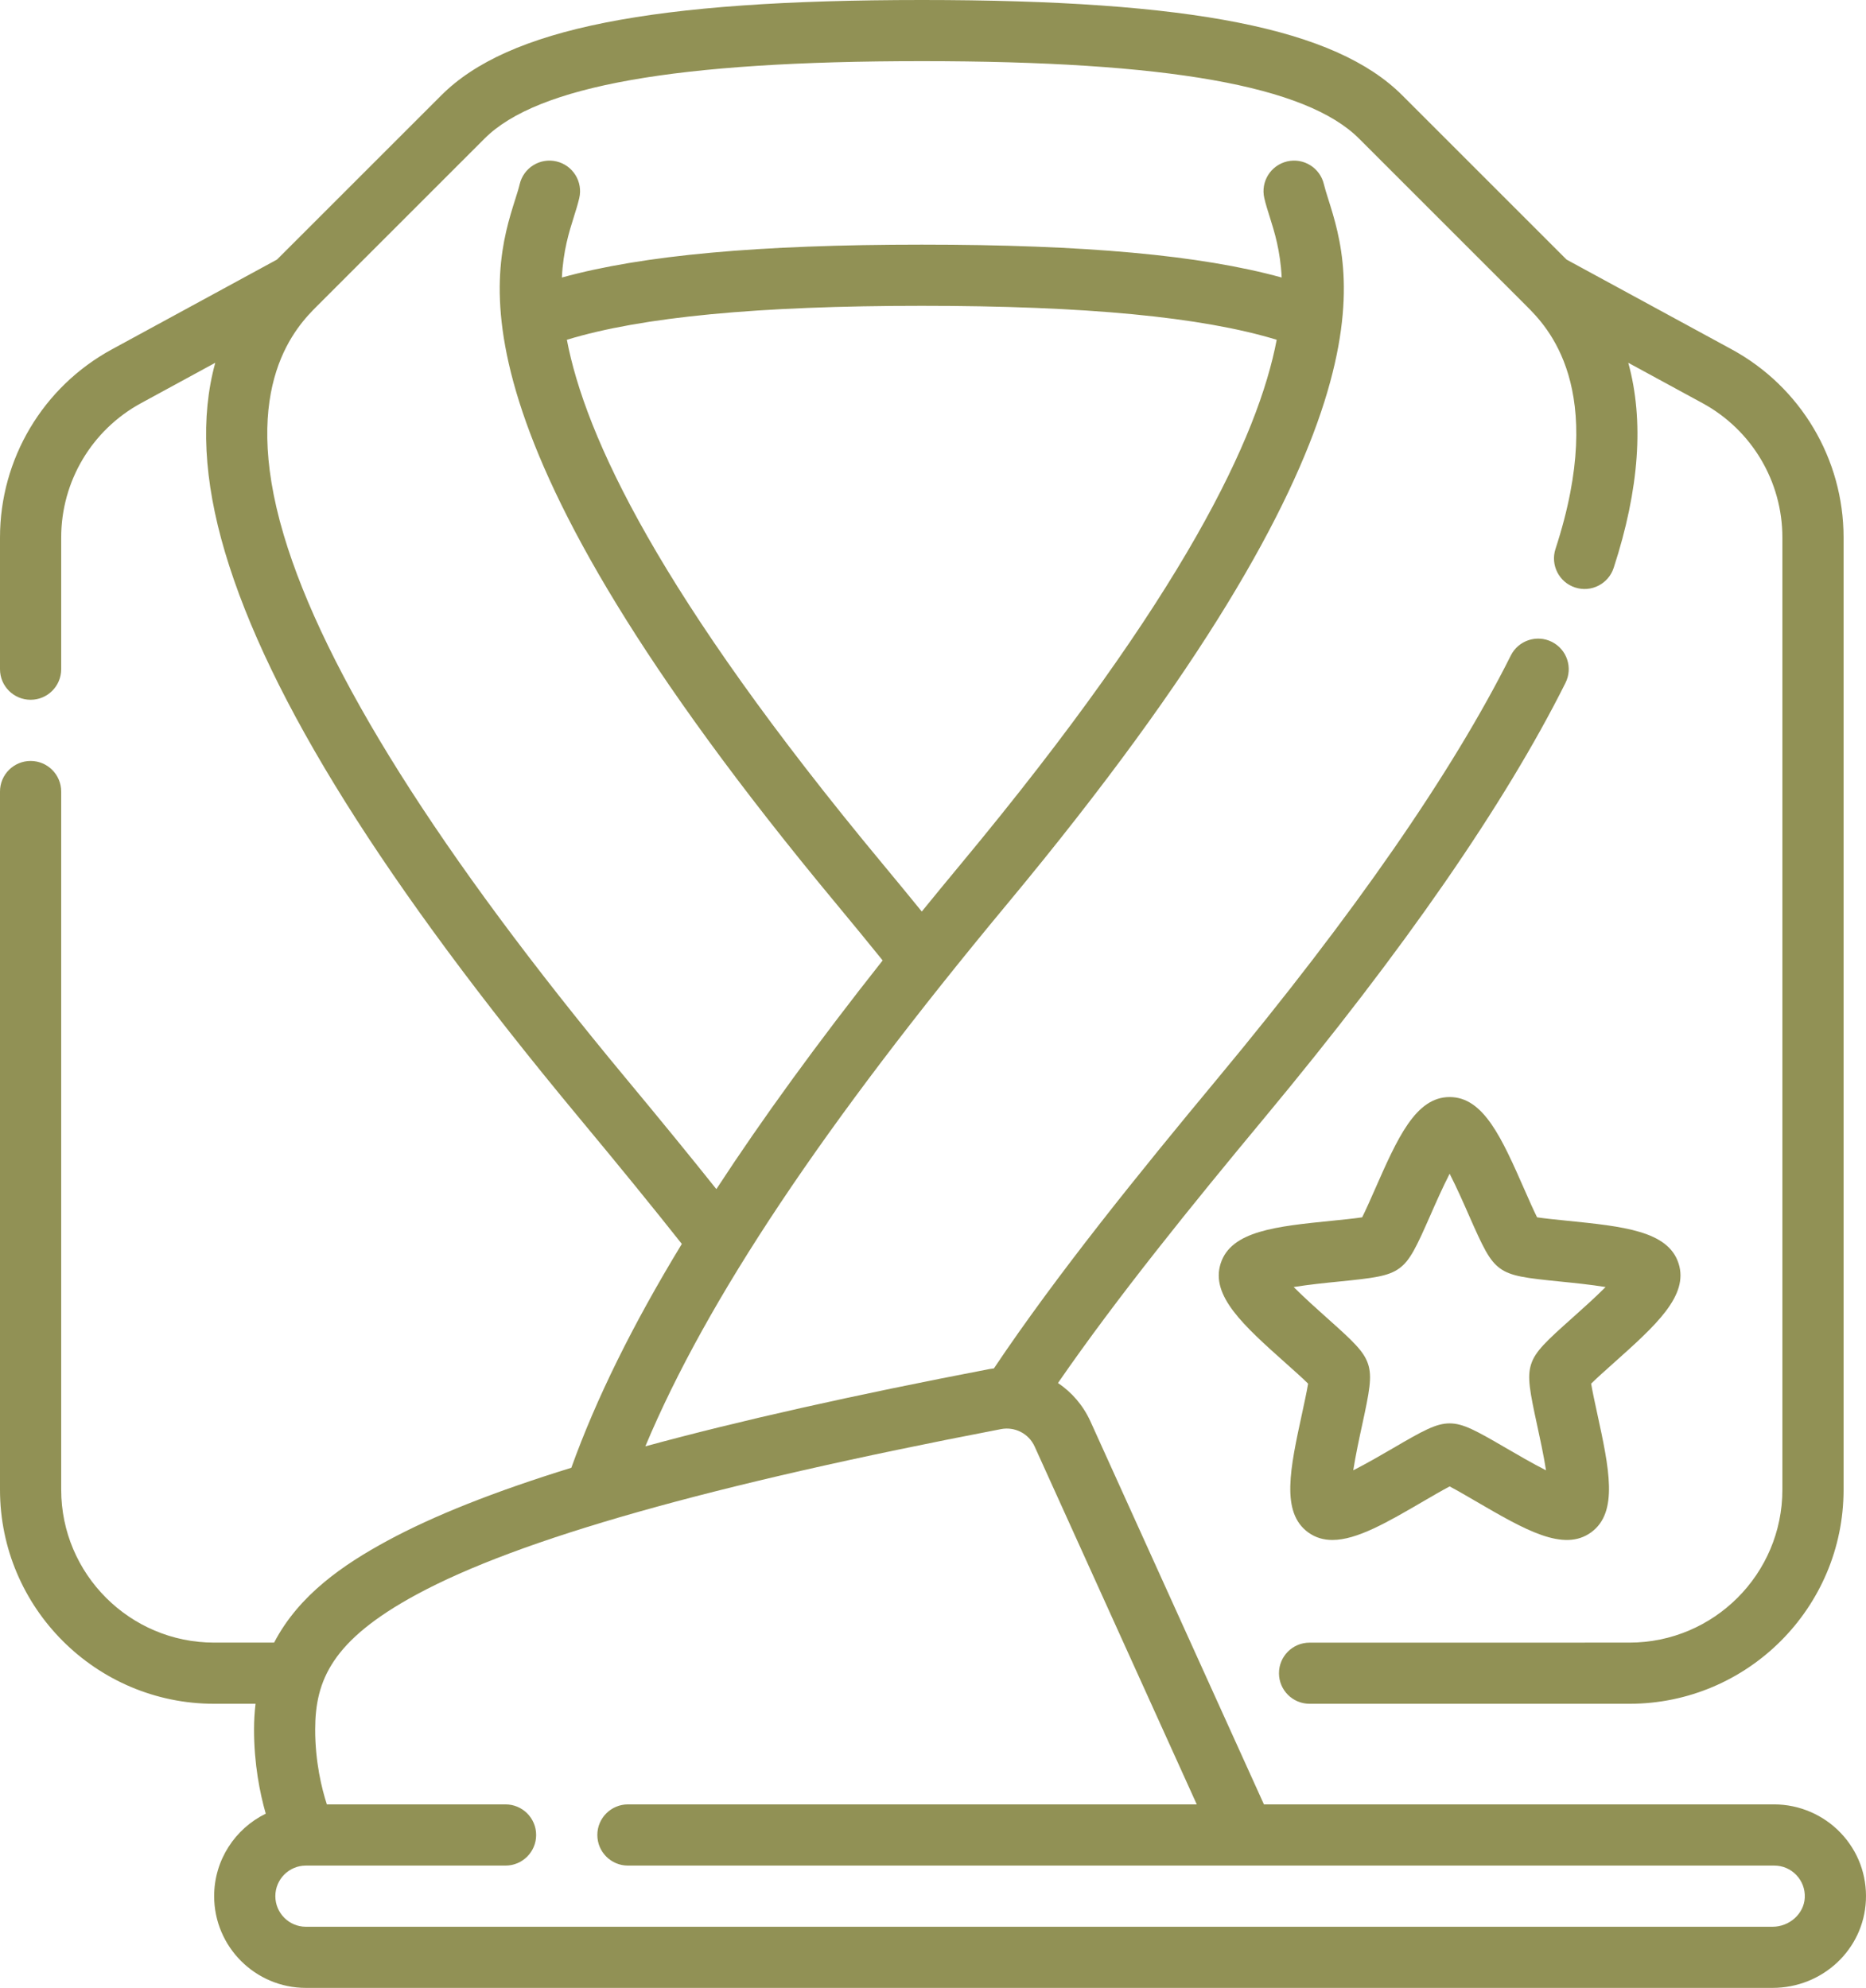 <?xml version="1.0" encoding="UTF-8" standalone="no"?> <svg xmlns:xlink="http://www.w3.org/1999/xlink" xmlns="http://www.w3.org/2000/svg" fill="none" fill-rule="evenodd" stroke="black" stroke-width="0.501" stroke-linejoin="bevel" stroke-miterlimit="10" font-family="Times New Roman" font-size="16" style="font-variant-ligatures:none" version="1.1" overflow="visible" width="51.75pt" height="55.142pt" viewBox="415.124 -445.889 51.75 55.142"><defs> </defs><g id="Page background" transform="scale(1 -1)"></g><g id="MouseOff" transform="scale(1 -1)"><g id="Group" fill-rule="nonzero" stroke-linejoin="miter" stroke="none" stroke-width="0.113" fill="#919155"><path d="M 466.17,395.048 C 465.692,395.549 465.021,395.837 464.329,395.837 L 450.177,395.837 L 445.364,406.464 C 445.162,406.908 444.846,407.27 444.465,407.526 C 446.112,409.913 448.185,412.468 450.204,414.898 C 454.057,419.535 456.862,423.589 458.54,426.947 C 458.75,427.366 458.58,427.875 458.161,428.085 C 457.742,428.294 457.232,428.124 457.023,427.705 C 455.402,424.464 452.669,420.52 448.899,415.982 C 446.698,413.333 444.432,410.533 442.688,407.931 C 442.647,407.925 442.606,407.921 442.565,407.913 C 438.782,407.187 435.626,406.479 433.021,405.769 C 434.727,409.841 437.956,414.676 443.068,420.828 C 453.982,433.962 452.616,438.29 451.96,440.369 C 451.909,440.529 451.866,440.668 451.84,440.777 C 451.734,441.233 451.278,441.518 450.822,441.412 C 450.366,441.306 450.081,440.85 450.187,440.394 C 450.227,440.22 450.283,440.044 450.342,439.858 C 450.467,439.461 450.633,438.934 450.669,438.191 C 448.423,438.811 445.204,439.103 440.688,439.103 C 436.172,439.103 432.953,438.811 430.707,438.191 C 430.743,438.934 430.909,439.461 431.034,439.858 C 431.093,440.044 431.148,440.22 431.189,440.394 C 431.295,440.85 431.01,441.306 430.554,441.412 C 430.097,441.518 429.642,441.233 429.536,440.777 C 429.511,440.668 429.467,440.529 429.416,440.369 C 428.76,438.29 427.394,433.963 438.308,420.828 C 438.753,420.292 439.187,419.762 439.603,419.248 C 437.796,416.962 436.266,414.858 434.991,412.904 C 434.276,413.801 433.46,414.8 432.477,415.983 C 427.306,422.206 424.115,427.275 422.993,431.049 C 421.748,435.232 423.382,436.865 423.919,437.402 L 428.563,442.046 C 430.027,443.511 433.88,444.193 440.688,444.193 C 447.496,444.193 451.349,443.511 452.813,442.046 L 457.457,437.402 C 458.018,436.841 459.723,435.136 458.263,430.663 C 458.117,430.217 458.361,429.738 458.806,429.593 C 459.251,429.447 459.73,429.691 459.876,430.136 C 460.589,432.321 460.723,434.223 460.281,435.826 L 462.34,434.706 C 463.706,433.963 464.555,432.535 464.555,430.98 L 464.555,404.566 C 464.555,402.227 462.652,400.325 460.313,400.325 L 451.443,400.324 C 450.974,400.324 450.594,399.945 450.594,399.476 C 450.594,399.007 450.974,398.628 451.443,398.628 L 460.313,398.628 C 463.587,398.628 466.252,401.292 466.252,404.566 L 466.252,430.98 C 466.252,433.157 465.063,435.156 463.151,436.197 L 458.57,438.688 L 454.013,443.245 C 452.16,445.099 448.175,445.889 440.688,445.889 C 433.201,445.889 429.216,445.099 427.363,443.245 L 422.806,438.689 L 418.225,436.197 C 416.313,435.156 415.124,433.157 415.124,430.98 L 415.124,427.326 C 415.124,426.857 415.504,426.478 415.973,426.478 C 416.441,426.478 416.821,426.857 416.821,427.326 L 416.821,430.98 C 416.821,432.535 417.67,433.963 419.036,434.706 L 421.094,435.826 C 420.681,434.328 420.77,432.57 421.366,430.565 C 422.571,426.514 425.779,421.389 431.172,414.898 C 432.321,413.516 433.238,412.389 434.033,411.384 C 432.662,409.129 431.653,407.078 430.969,405.175 C 428.826,404.512 427.143,403.842 425.864,403.149 C 424.649,402.49 423.416,401.65 422.726,400.325 L 421.063,400.325 C 418.724,400.325 416.821,402.228 416.821,404.567 L 416.821,423.933 C 416.821,424.401 416.441,424.781 415.973,424.781 C 415.504,424.781 415.124,424.401 415.124,423.933 L 415.124,404.567 C 415.124,401.292 417.788,398.628 421.063,398.628 L 422.211,398.628 C 422.184,398.4 422.169,398.163 422.169,397.914 C 422.169,396.964 422.329,396.158 422.494,395.58 C 421.647,395.166 421.063,394.296 421.063,393.292 C 421.063,391.888 422.205,390.747 423.608,390.747 L 464.281,390.747 C 465.669,390.747 466.807,391.811 466.871,393.17 C 466.904,393.873 466.655,394.54 466.17,395.048 Z M 439.613,421.912 C 433.373,429.422 431.352,433.805 430.845,436.464 C 432.917,437.097 436.149,437.406 440.688,437.406 C 445.227,437.406 448.459,437.097 450.531,436.464 C 450.024,433.806 448.003,429.422 441.763,421.912 C 441.395,421.469 441.037,421.033 440.688,420.604 C 440.34,421.032 439.98,421.47 439.613,421.912 Z M 464.281,392.443 L 423.608,392.443 C 423.14,392.443 422.76,392.824 422.76,393.292 C 422.76,393.76 423.14,394.14 423.608,394.14 L 429.145,394.14 C 429.613,394.14 429.993,394.52 429.993,394.989 C 429.993,395.457 429.613,395.837 429.145,395.837 L 424.189,395.837 C 424.045,396.282 423.865,397.014 423.865,397.914 C 423.865,399.285 424.335,400.39 426.673,401.657 C 429.512,403.196 434.815,404.698 442.885,406.247 C 443.271,406.321 443.656,406.122 443.818,405.764 L 448.314,395.837 L 432.538,395.837 C 432.07,395.837 431.69,395.457 431.69,394.989 C 431.69,394.52 432.07,394.14 432.538,394.14 L 464.329,394.14 C 464.563,394.14 464.781,394.047 464.943,393.877 C 465.104,393.708 465.187,393.485 465.176,393.25 C 465.155,392.805 464.753,392.443 464.281,392.443 Z" marker-start="none" marker-end="none"></path><path d="M 461.675,410.846 C 461.383,411.745 460.145,411.869 458.577,412.028 C 458.308,412.055 457.967,412.089 457.752,412.122 C 457.655,412.316 457.516,412.63 457.408,412.877 C 456.773,414.319 456.272,415.458 455.327,415.458 C 454.382,415.458 453.88,414.319 453.246,412.877 C 453.137,412.63 452.999,412.316 452.901,412.122 C 452.687,412.089 452.345,412.055 452.077,412.028 C 450.509,411.87 449.27,411.745 448.978,410.846 C 448.686,409.947 449.615,409.119 450.79,408.069 C 450.992,407.889 451.248,407.661 451.402,407.508 C 451.367,407.294 451.294,406.959 451.237,406.695 C 450.903,405.155 450.639,403.939 451.403,403.383 C 451.606,403.236 451.83,403.172 452.076,403.172 C 452.758,403.172 453.604,403.665 454.604,404.248 C 454.837,404.384 455.134,404.557 455.327,404.657 C 455.52,404.557 455.816,404.384 456.049,404.248 C 457.411,403.455 458.486,402.828 459.25,403.383 C 460.015,403.939 459.751,405.155 459.417,406.695 C 459.359,406.959 459.287,407.294 459.251,407.508 C 459.406,407.661 459.662,407.89 459.863,408.069 C 461.038,409.119 461.967,409.947 461.675,410.846 Z M 458.733,409.335 C 458.004,408.684 457.703,408.405 457.587,408.049 C 457.472,407.692 457.551,407.29 457.758,406.335 C 457.825,406.028 457.935,405.522 458,405.104 C 457.623,405.295 457.175,405.556 456.904,405.714 C 456.059,406.207 455.701,406.406 455.327,406.406 C 454.952,406.406 454.594,406.207 453.75,405.714 C 453.478,405.556 453.031,405.295 452.654,405.104 C 452.719,405.522 452.828,406.028 452.895,406.335 C 453.102,407.29 453.182,407.692 453.066,408.049 C 452.95,408.405 452.65,408.684 451.92,409.335 C 451.686,409.544 451.3,409.889 451.002,410.188 C 451.419,410.256 451.934,410.308 452.247,410.339 C 453.22,410.437 453.627,410.486 453.93,410.706 C 454.233,410.926 454.405,411.298 454.799,412.193 C 454.925,412.481 455.134,412.955 455.327,413.331 C 455.52,412.955 455.729,412.481 455.855,412.193 C 456.249,411.298 456.421,410.926 456.724,410.706 C 457.027,410.486 457.434,410.437 458.407,410.339 C 458.719,410.308 459.235,410.256 459.652,410.188 C 459.354,409.889 458.967,409.544 458.733,409.335 Z" marker-start="none" marker-end="none"></path></g></g></svg> 